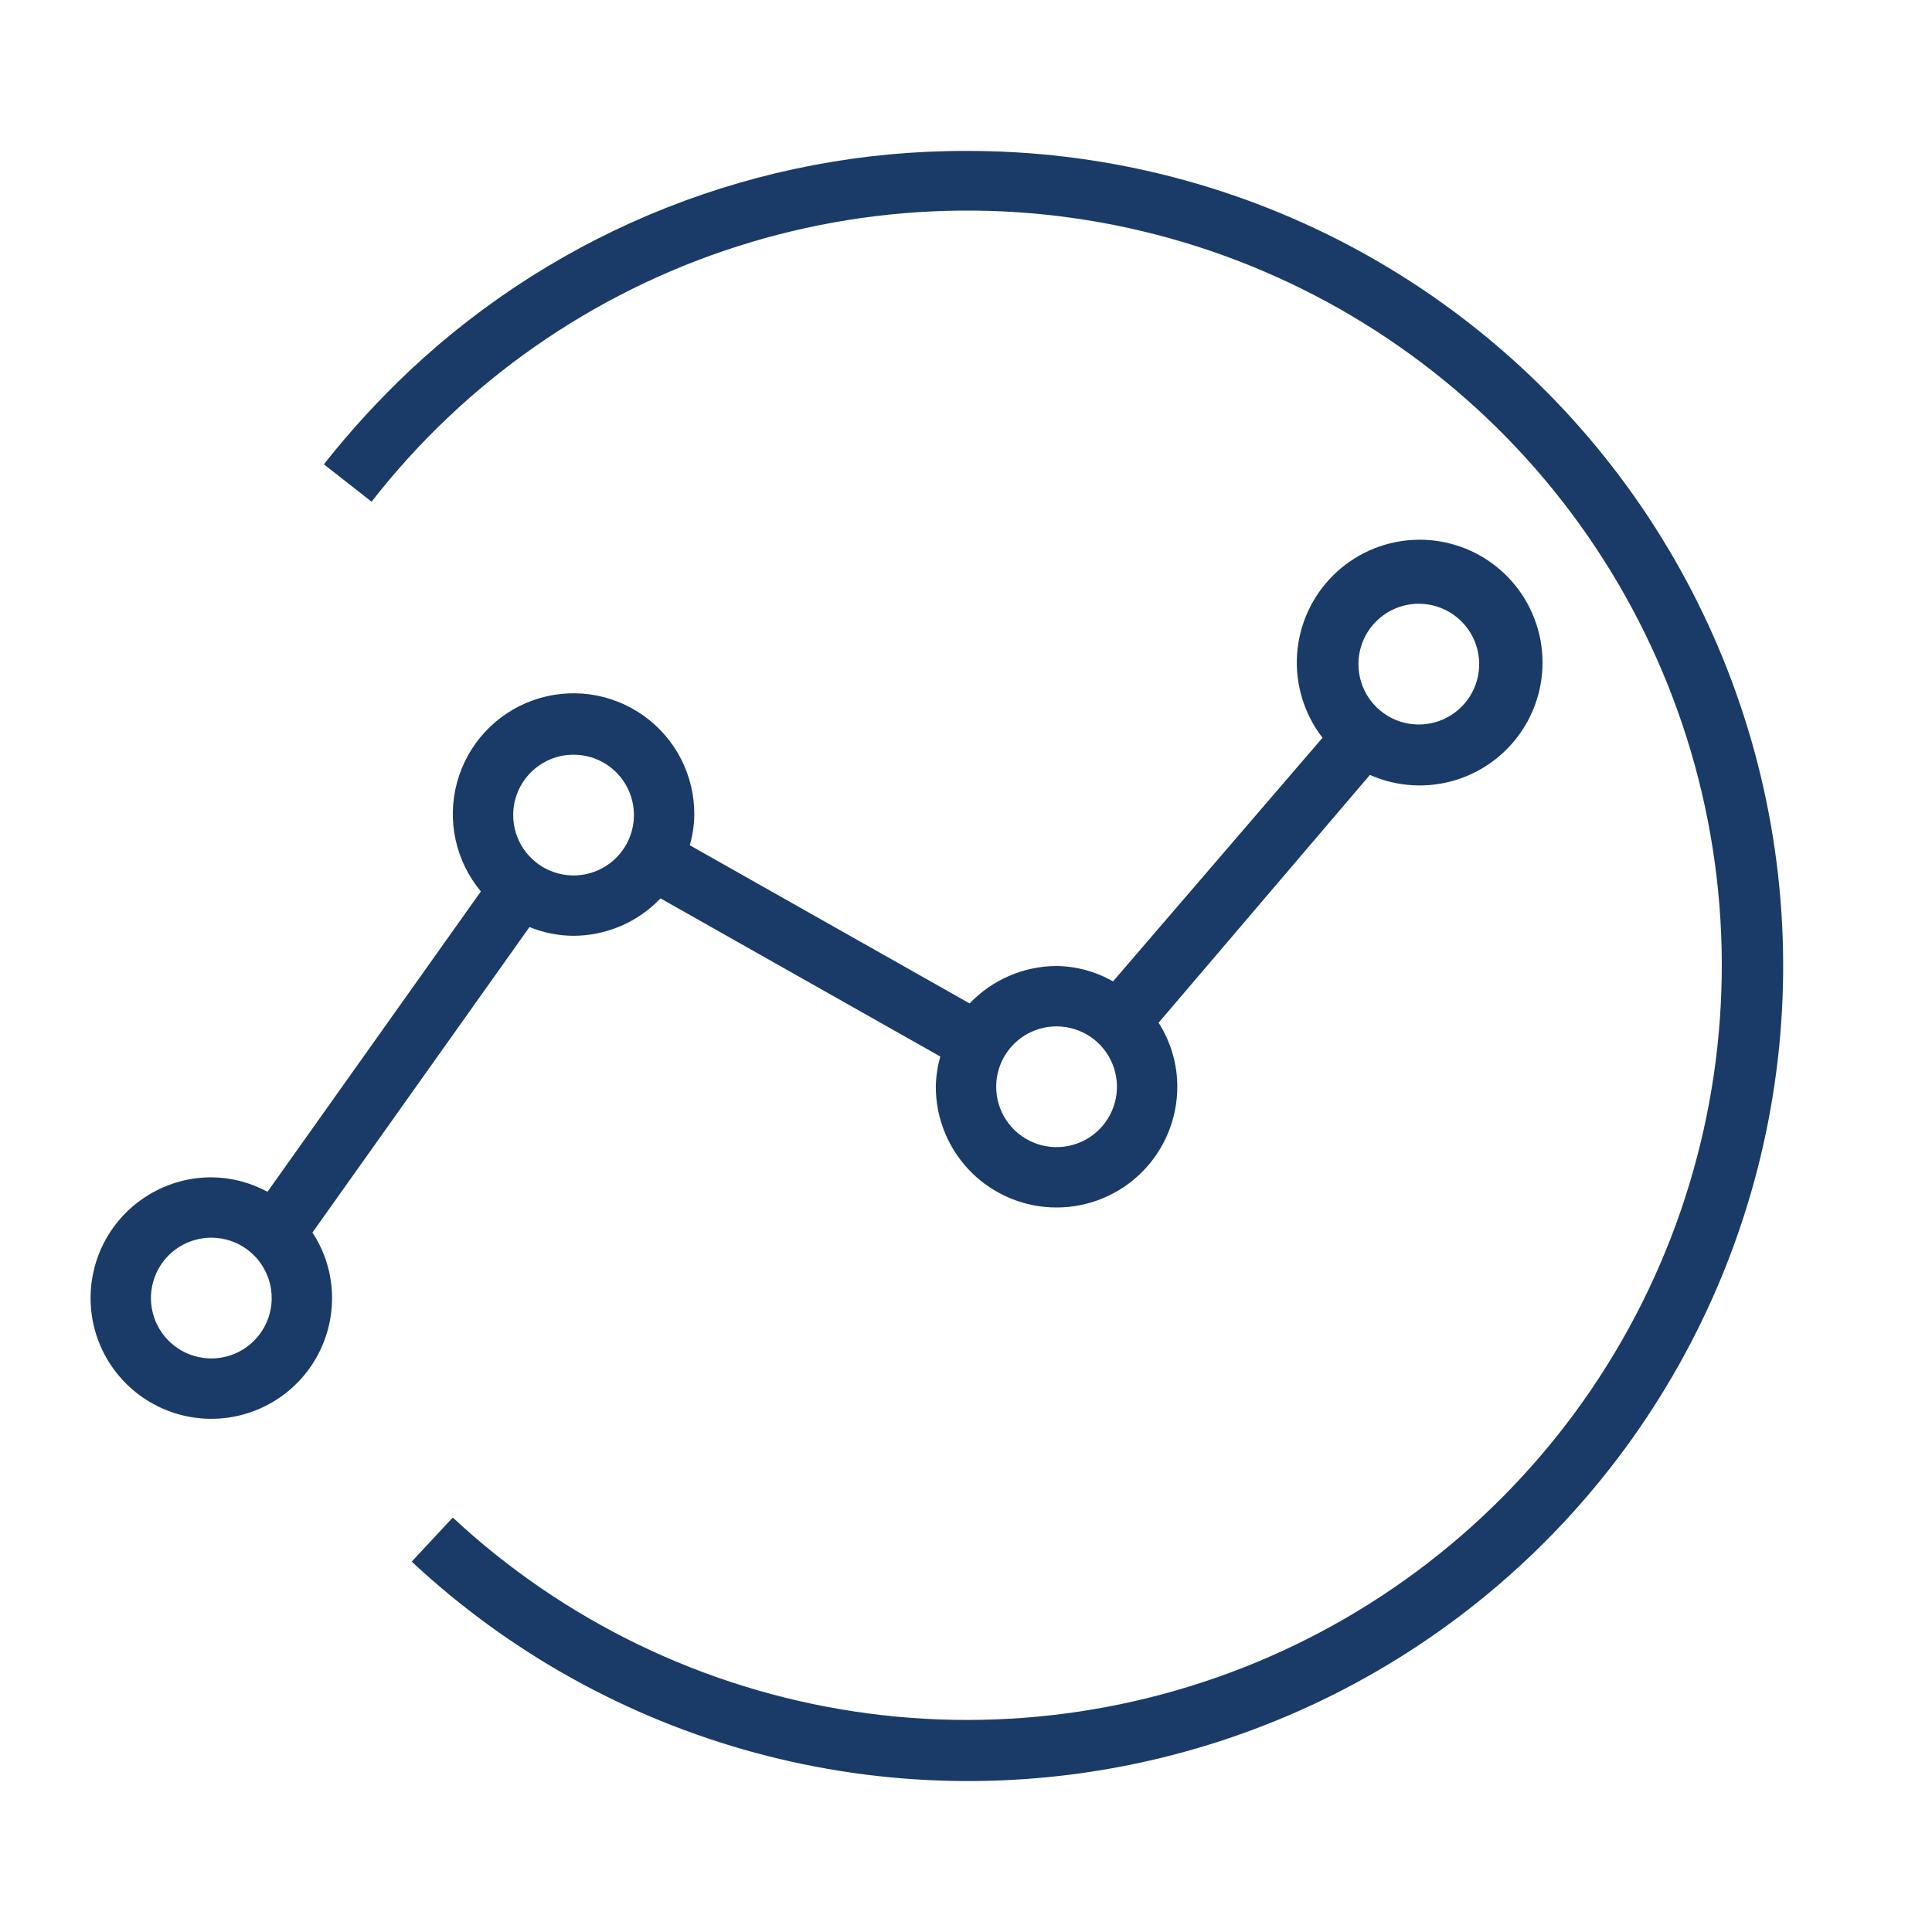 <?xml version="1.0" encoding="UTF-8"?> <svg xmlns="http://www.w3.org/2000/svg" width="70" height="70" viewBox="0 0 70 70" fill="none"><path d="M34.998 5.469C27.515 5.455 20.309 8.3 14.852 13.42C13.731 14.476 12.689 15.613 11.734 16.822L13.463 18.178C16.848 13.829 21.468 10.604 26.717 8.927C31.967 7.249 37.601 7.197 42.881 8.777C48.16 10.358 52.84 13.496 56.304 17.782C59.769 22.068 61.858 27.301 62.297 32.794C62.736 38.288 61.505 43.786 58.765 48.568C56.025 53.349 51.904 57.192 46.943 59.59C41.981 61.989 36.41 62.833 30.961 62.011C25.512 61.189 20.438 58.739 16.405 54.983L14.917 56.58C18.437 59.868 22.709 62.246 27.358 63.505C32.008 64.764 36.895 64.866 41.594 63.803C46.292 62.74 50.66 60.544 54.315 57.405C57.969 54.267 60.801 50.283 62.563 45.799C64.324 41.315 64.962 36.469 64.421 31.682C63.88 26.895 62.176 22.314 59.458 18.337C56.739 14.359 53.09 11.108 48.826 8.865C44.563 6.622 39.816 5.456 34.998 5.469Z" fill="#1A3B68"></path><path d="M19.184 33.589C19.692 33.796 20.234 33.904 20.781 33.906C21.371 33.904 21.953 33.783 22.495 33.55C23.036 33.317 23.525 32.977 23.931 32.55L34.07 38.281C33.968 38.637 33.913 39.005 33.906 39.375C33.906 40.535 34.367 41.648 35.188 42.469C36.008 43.289 37.121 43.75 38.281 43.75C39.442 43.75 40.554 43.289 41.375 42.469C42.195 41.648 42.656 40.535 42.656 39.375C42.657 38.553 42.421 37.748 41.978 37.056L49.634 28.077C50.627 28.516 51.746 28.578 52.781 28.251C53.815 27.923 54.695 27.229 55.254 26.298C55.813 25.368 56.012 24.265 55.815 23.198C55.618 22.13 55.037 21.172 54.183 20.502C53.328 19.833 52.259 19.499 51.175 19.563C50.092 19.627 49.069 20.084 48.299 20.85C47.529 21.615 47.066 22.635 46.995 23.718C46.925 24.801 47.253 25.873 47.917 26.731L40.327 35.558C39.703 35.201 38.999 35.009 38.281 35C37.692 35.002 37.109 35.123 36.568 35.357C36.026 35.59 35.538 35.93 35.131 36.356L24.992 30.625C25.095 30.269 25.15 29.901 25.156 29.531C25.162 28.827 24.998 28.131 24.678 27.504C24.357 26.877 23.89 26.336 23.316 25.928C22.741 25.52 22.077 25.256 21.379 25.16C20.681 25.064 19.971 25.137 19.307 25.375C18.644 25.612 18.048 26.006 17.57 26.523C17.091 27.041 16.745 27.666 16.56 28.345C16.375 29.025 16.357 29.739 16.507 30.428C16.657 31.116 16.972 31.758 17.423 32.298L9.691 43.181C9.066 42.841 8.367 42.66 7.656 42.656C6.791 42.656 5.945 42.913 5.226 43.394C4.506 43.874 3.945 44.558 3.614 45.357C3.283 46.156 3.197 47.036 3.365 47.885C3.534 48.733 3.951 49.513 4.563 50.125C5.175 50.737 5.954 51.153 6.803 51.322C7.651 51.491 8.531 51.404 9.33 51.073C10.13 50.742 10.813 50.181 11.294 49.462C11.775 48.742 12.031 47.897 12.031 47.031C12.032 46.188 11.785 45.362 11.32 44.658L19.184 33.589ZM51.406 21.875C51.839 21.875 52.262 22.003 52.622 22.244C52.981 22.484 53.262 22.826 53.427 23.225C53.593 23.625 53.636 24.065 53.552 24.489C53.467 24.914 53.259 25.303 52.953 25.609C52.647 25.915 52.257 26.124 51.833 26.208C51.409 26.292 50.969 26.249 50.569 26.084C50.169 25.918 49.828 25.637 49.587 25.278C49.347 24.918 49.219 24.495 49.219 24.062C49.219 23.482 49.449 22.926 49.859 22.516C50.27 22.105 50.826 21.875 51.406 21.875ZM38.281 37.188C38.714 37.188 39.137 37.316 39.497 37.556C39.856 37.797 40.137 38.138 40.302 38.538C40.468 38.938 40.511 39.377 40.427 39.802C40.342 40.226 40.134 40.616 39.828 40.922C39.522 41.228 39.132 41.436 38.708 41.52C38.284 41.605 37.844 41.562 37.444 41.396C37.044 41.23 36.703 40.95 36.462 40.59C36.222 40.231 36.094 39.808 36.094 39.375C36.094 38.795 36.324 38.238 36.734 37.828C37.145 37.418 37.701 37.188 38.281 37.188ZM20.781 27.344C21.214 27.344 21.637 27.472 21.997 27.712C22.356 27.953 22.637 28.294 22.802 28.694C22.968 29.094 23.011 29.534 22.927 29.958C22.842 30.382 22.634 30.772 22.328 31.078C22.022 31.384 21.632 31.592 21.208 31.677C20.784 31.761 20.344 31.718 19.944 31.552C19.544 31.387 19.203 31.106 18.962 30.747C18.722 30.387 18.594 29.964 18.594 29.531C18.594 28.951 18.824 28.395 19.235 27.984C19.645 27.574 20.201 27.344 20.781 27.344ZM7.656 49.219C7.224 49.219 6.801 49.09 6.441 48.85C6.081 48.61 5.801 48.268 5.635 47.868C5.47 47.469 5.426 47.029 5.511 46.605C5.595 46.18 5.804 45.79 6.109 45.484C6.415 45.178 6.805 44.97 7.229 44.886C7.654 44.801 8.094 44.845 8.493 45.01C8.893 45.176 9.235 45.456 9.475 45.816C9.715 46.176 9.844 46.599 9.844 47.031C9.844 47.611 9.613 48.168 9.203 48.578C8.793 48.988 8.236 49.219 7.656 49.219Z" fill="#1A3B68"></path></svg> 